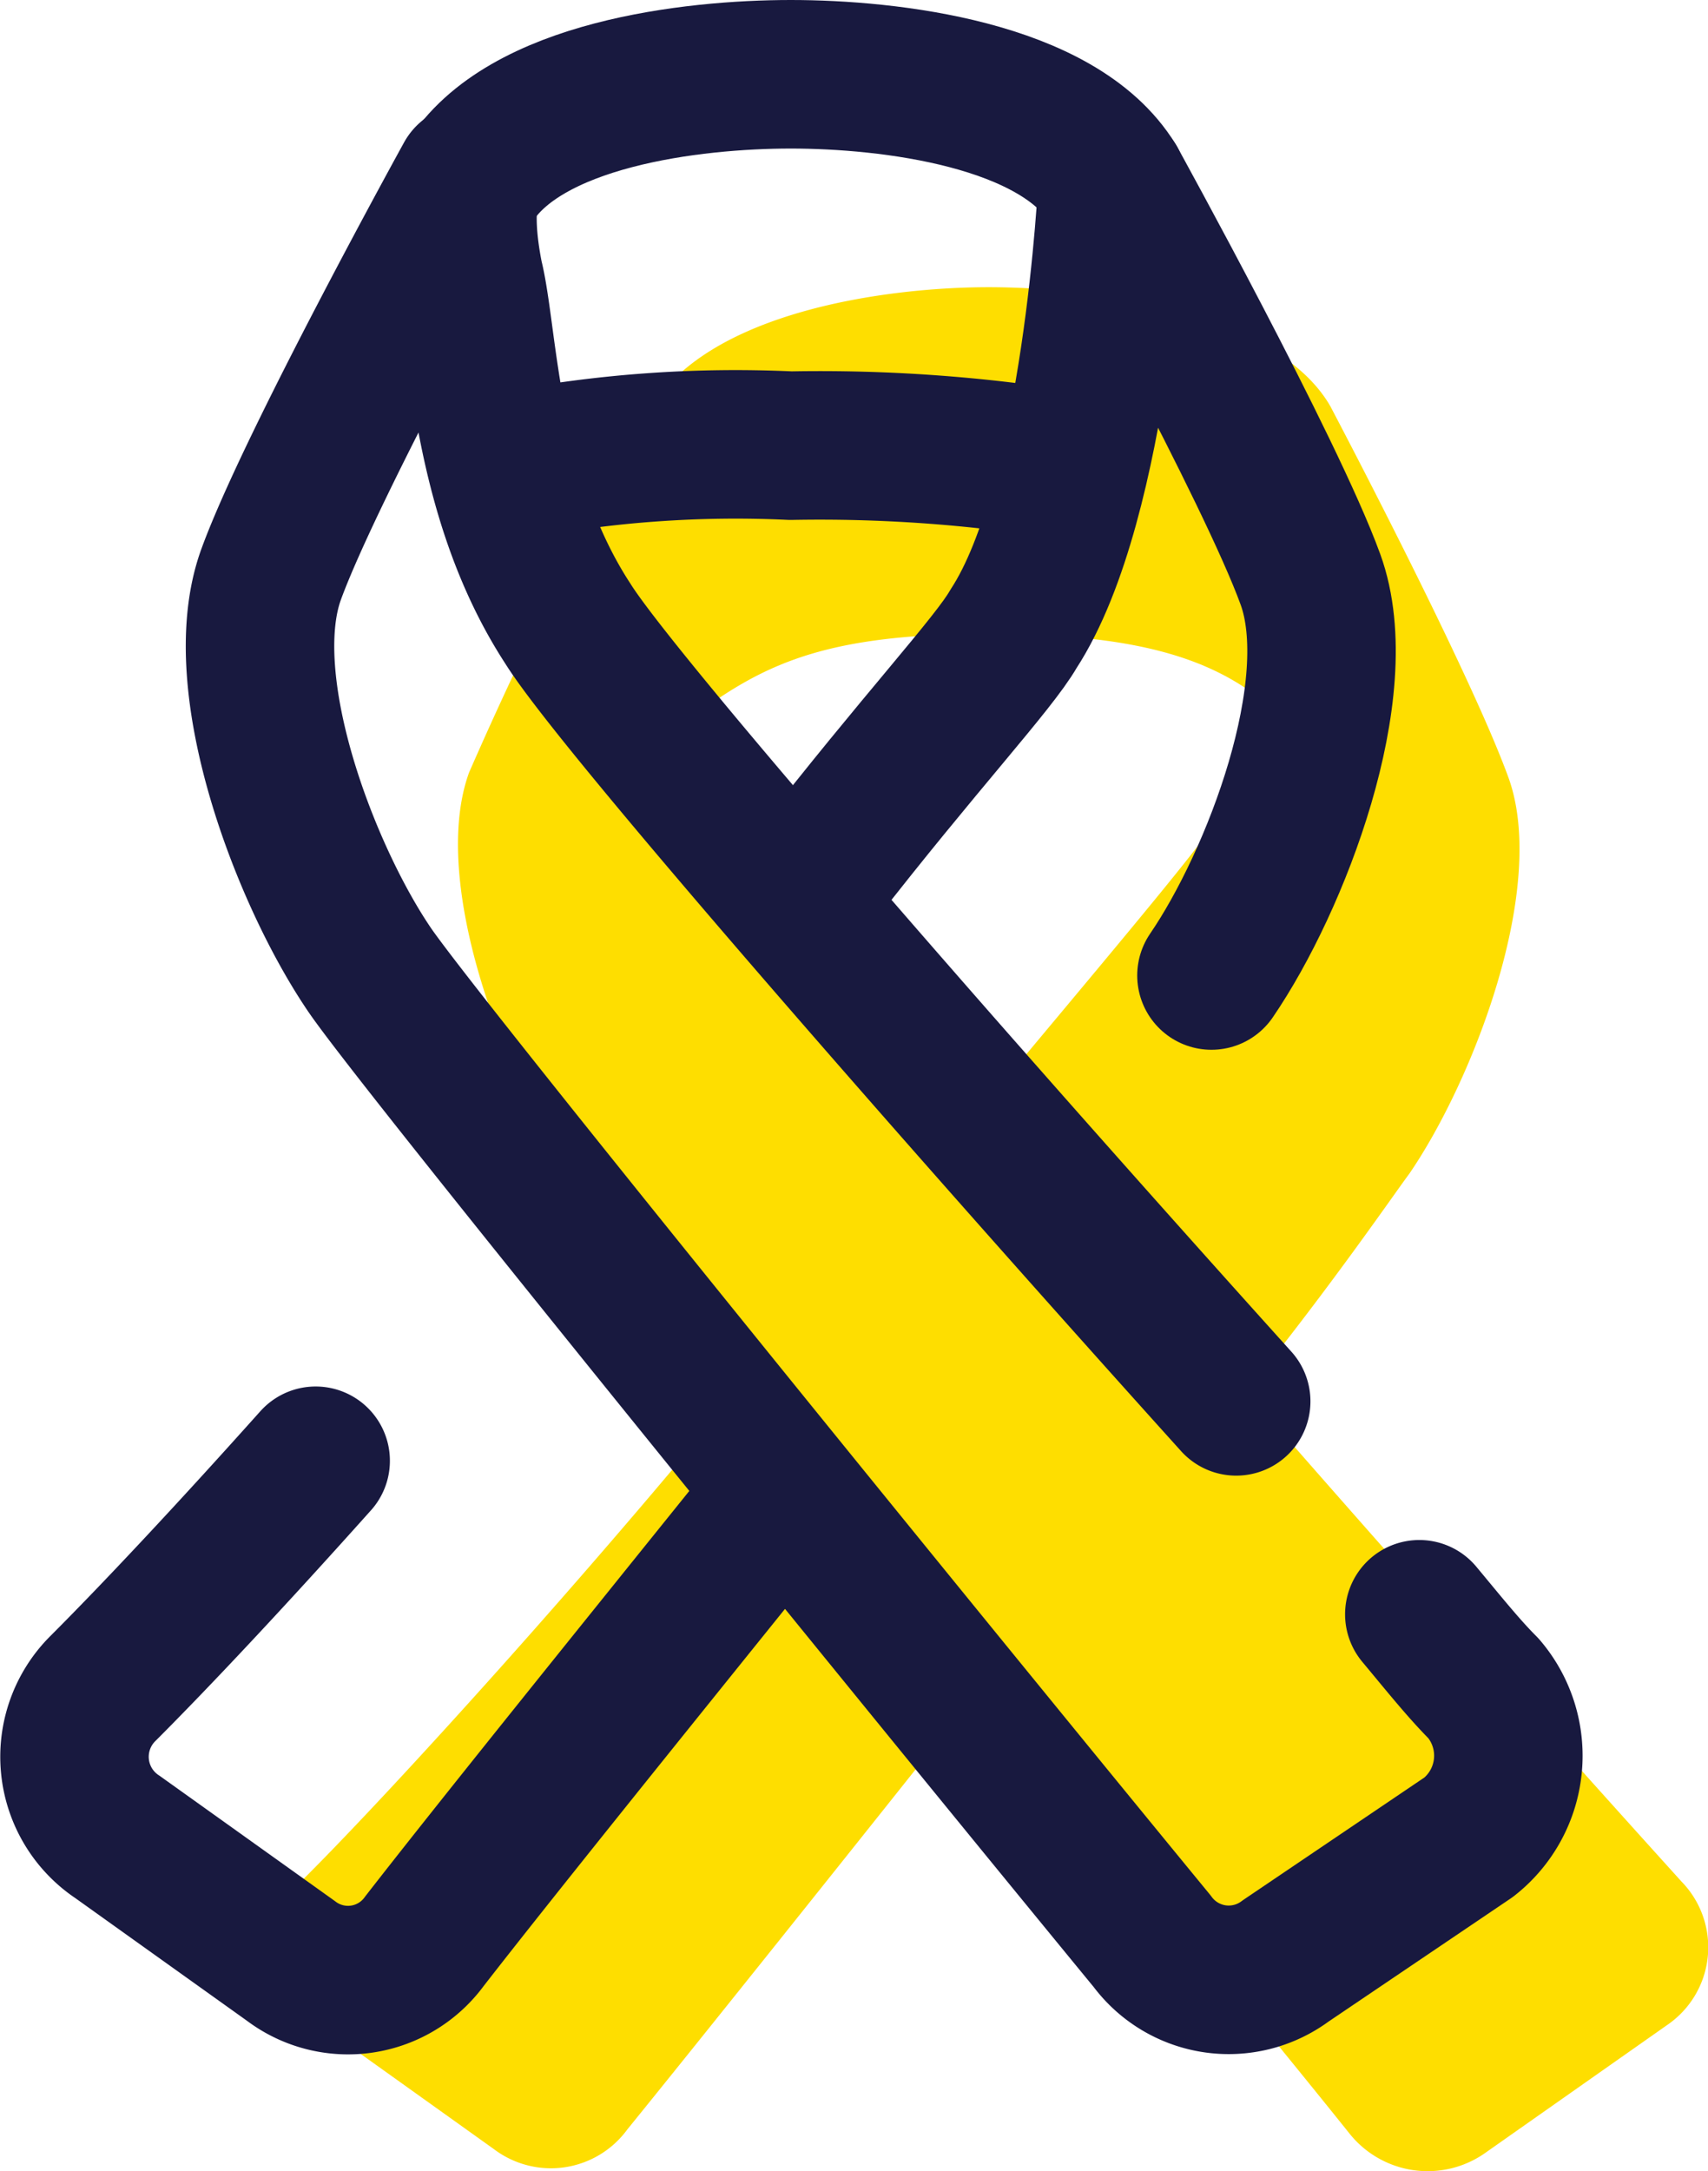 <svg xmlns="http://www.w3.org/2000/svg" width="34.511" height="43.849" viewBox="0 0 34.511 43.849"><g transform="translate(-8.022 -2.8)"><path d="M21.2,11.1Z" fill="#f48fb1"/><path d="M42,40.8c-1.9-2.1-5.4-6-8.8-9.9,1.7-2.1,3-4,3.3-4.4,1.3-1.9,2.8-5.8,2-8S34.9,11,34.9,11C33.8,9.1,30.1,8.6,28,8.6s-5.6.5-6.8,2.4h0a81.309,81.309,0,0,0-3.7,7.4c-.8,2.2.7,6.1,2,8,.3.5,1.7,2.2,3.5,4.4-3.1,3.8-7,8.1-8.8,9.9a1.944,1.944,0,0,0,.3,3L18,46.2a1.911,1.911,0,0,0,2.7-.4c1.3-1.6,4.5-5.6,7.2-9,2.9,3.6,5.8,7.1,7.4,9.1a2.021,2.021,0,0,0,2.7.4l3.7-2.6A1.9,1.9,0,0,0,42,40.8ZM33.6,17a11.7,11.7,0,0,1-1.1,2.5C32.2,20,30,22.6,28,25c-2.3-2.7-4.1-4.8-4.5-5.5A9.1,9.1,0,0,1,22.4,17c1.3-.9,2.6-1.4,5.6-1.4S32.5,16.1,33.6,17Z" fill="#fede00"/><path d="M14.4,32.3c-1.7,1.9-3.2,3.5-4.3,4.6a1.944,1.944,0,0,0,.3,3l3.5,2.5a1.911,1.911,0,0,0,2.7-.4c1.4-1.8,3.9-4.9,6.8-8.5" fill="none" stroke="#18193f" stroke-linecap="round" stroke-linejoin="round" stroke-width="3"/><path d="M32.5,22.5c1.3-1.9,2.8-5.8,2-8s-4-8-4-8-.3,6.4-2,9c-.4.7-1.9,2.3-4,5" fill="none" stroke="#18193f" stroke-linecap="round" stroke-linejoin="round" stroke-width="3"/><path d="M30.5,6.5C29.4,4.7,26,4.3,24,4.3s-5.4.4-6.5,2.2" fill="none" stroke="#18193f" stroke-linecap="round" stroke-linejoin="round" stroke-width="3"/><path d="M18.4,12.2a23.831,23.831,0,0,1,5.6-.4,31.184,31.184,0,0,1,5.6.4" fill="none" stroke="#18193f" stroke-linecap="round" stroke-linejoin="round" stroke-width="3"/><path d="M36.7,35.4c.5.6.9,1.1,1.3,1.5a2.091,2.091,0,0,1-.3,3L34,42.4a1.925,1.925,0,0,1-2.7-.4c-3.7-4.5-14.7-18-15.8-19.6-1.3-1.9-2.8-5.8-2-8s4-8,4-8-.3.5,0,2c.3,1.2.3,4.4,2,7,1,1.6,8,9.6,13.5,15.7" fill="none" stroke="#18193f" stroke-linecap="round" stroke-linejoin="round" stroke-width="3"/></g></svg>